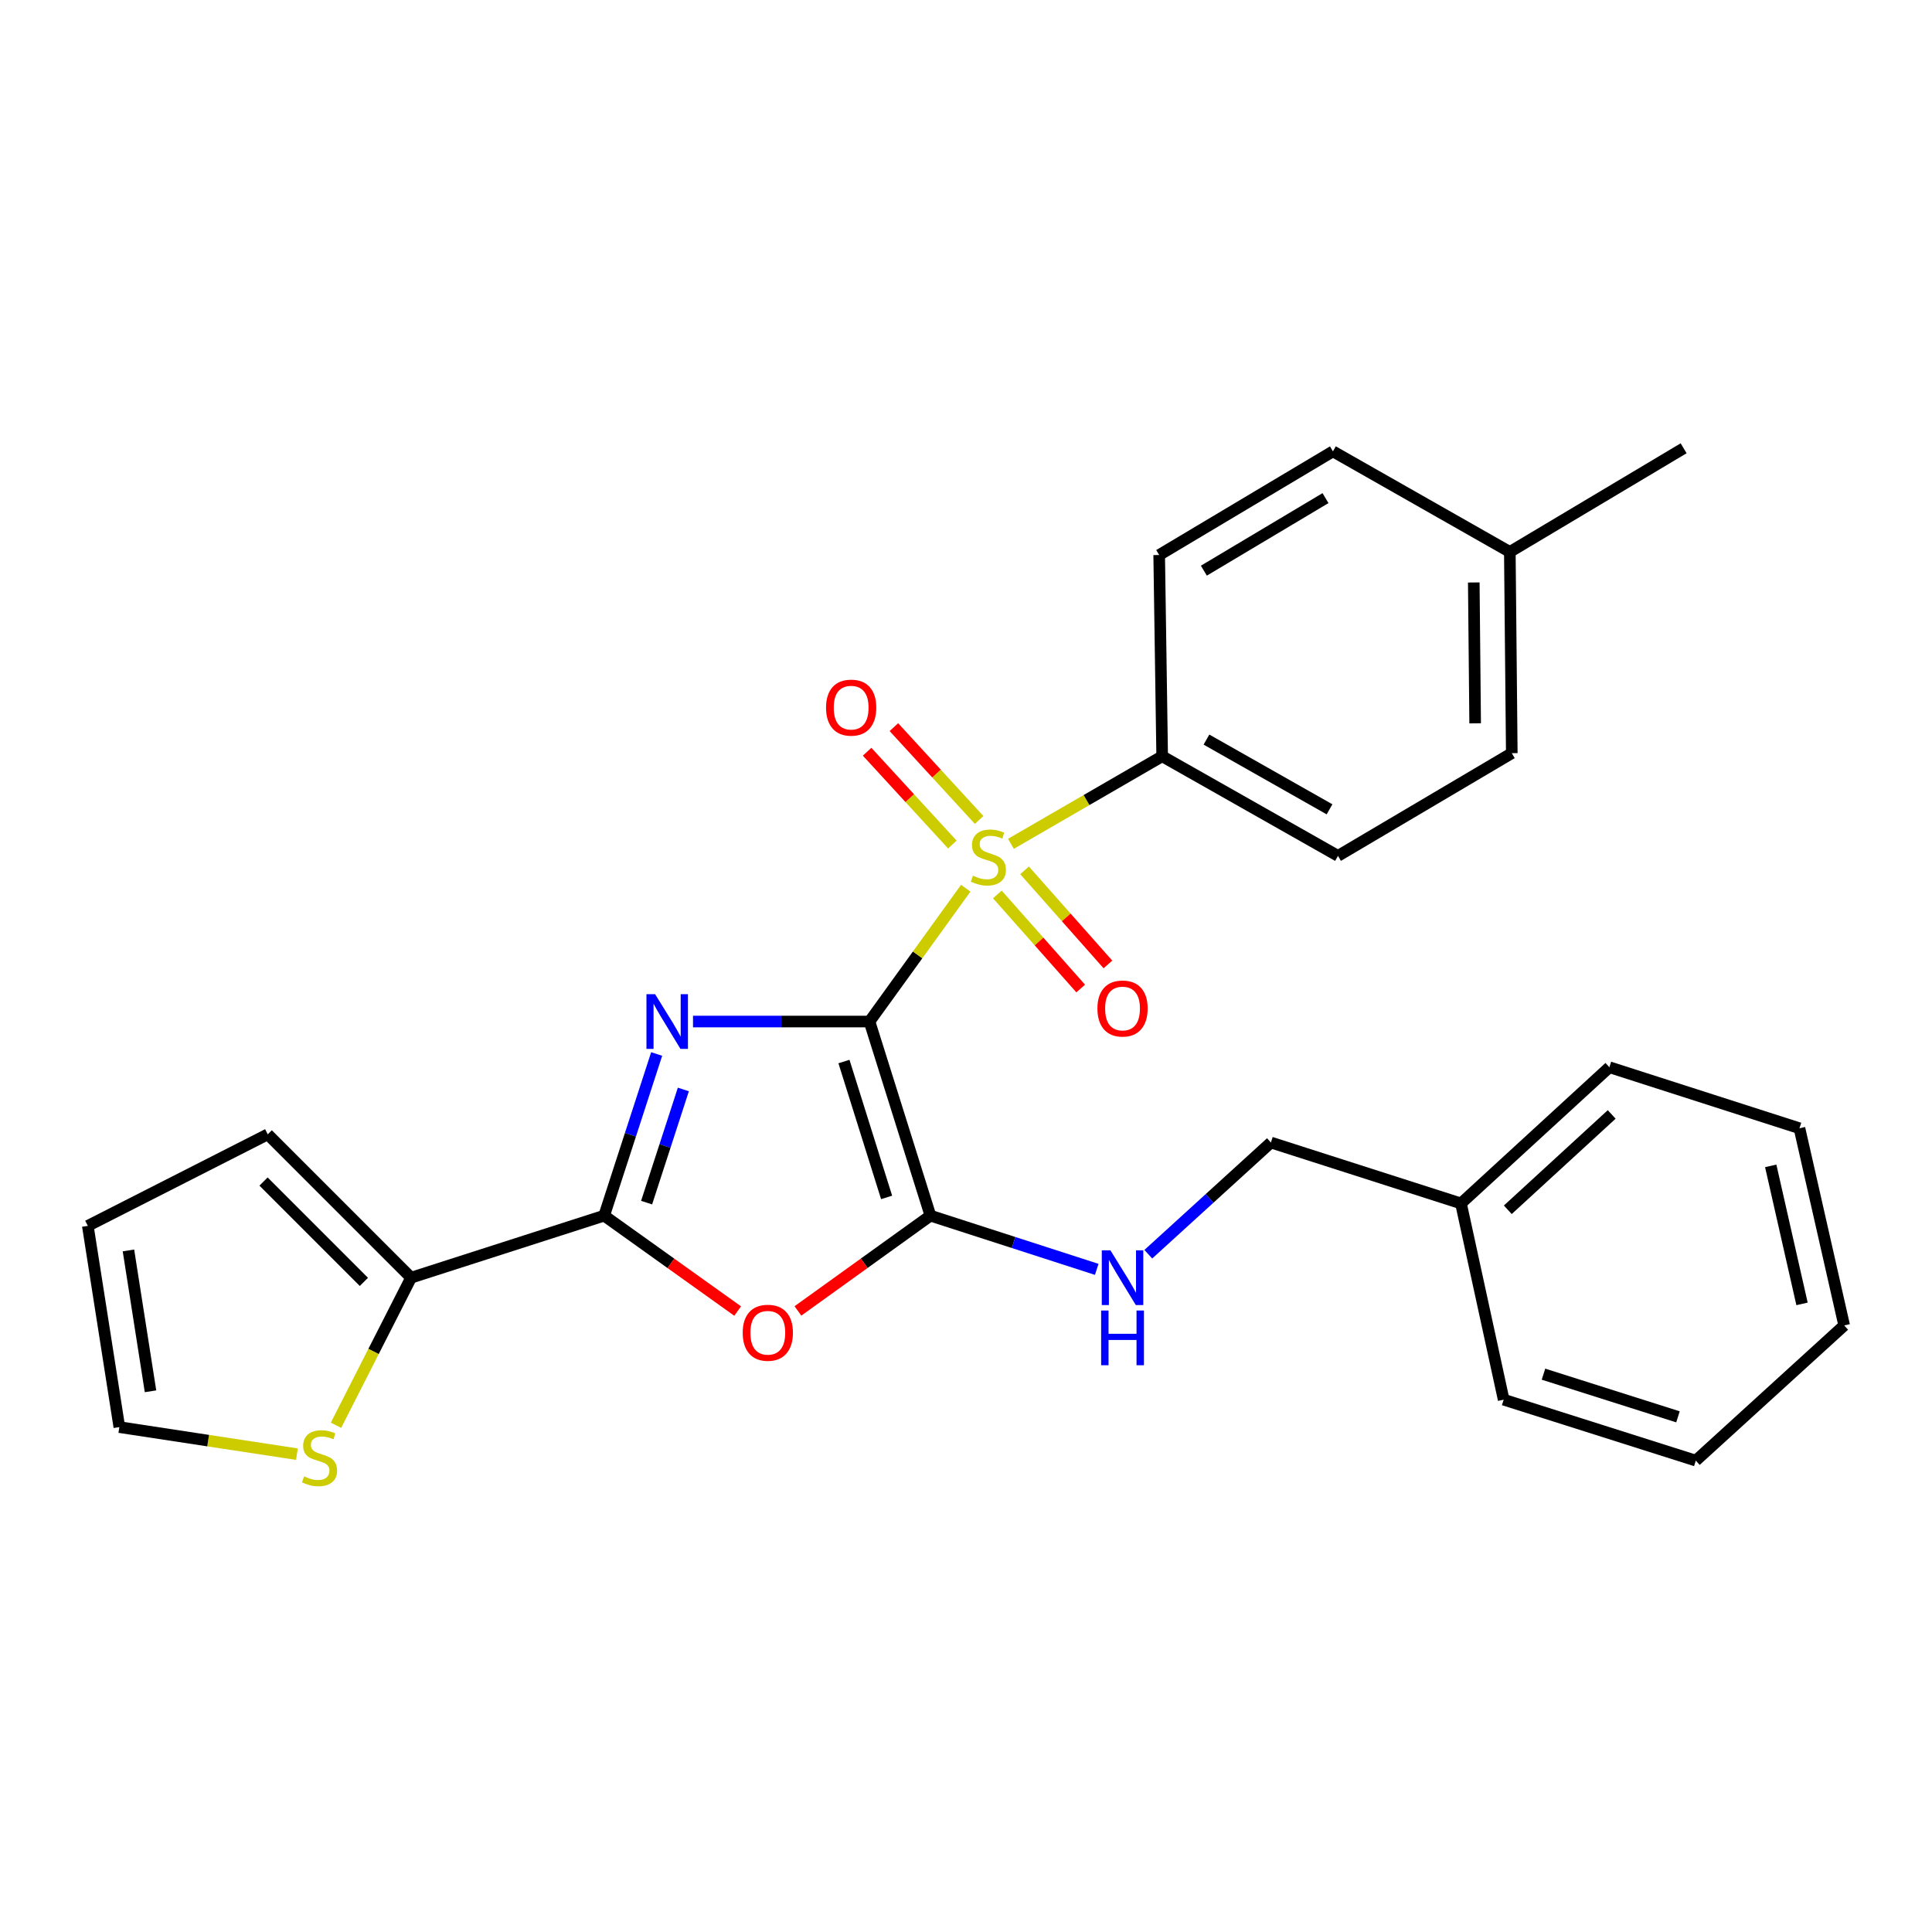 <?xml version='1.0' encoding='iso-8859-1'?>
<svg version='1.1' baseProfile='full'
              xmlns='http://www.w3.org/2000/svg'
                      xmlns:rdkit='http://www.rdkit.org/xml'
                      xmlns:xlink='http://www.w3.org/1999/xlink'
                  xml:space='preserve'
width='1000px' height='1000px' viewBox='0 0 1000 1000'>
<!-- END OF HEADER -->
<rect style='opacity:1.0;fill:#FFFFFF;stroke:none' width='1000' height='1000' x='0' y='0'> </rect>
<path class='bond-0' d='M 450.047,528.747 L 404.373,528.747' style='fill:none;fill-rule:evenodd;stroke:#000000;stroke-width:6px;stroke-linecap:butt;stroke-linejoin:miter;stroke-opacity:1' />
<path class='bond-0' d='M 404.373,528.747 L 358.7,528.747' style='fill:none;fill-rule:evenodd;stroke:#0000FF;stroke-width:6px;stroke-linecap:butt;stroke-linejoin:miter;stroke-opacity:1' />
<path class='bond-1' d='M 450.047,528.747 L 474.959,494.243' style='fill:none;fill-rule:evenodd;stroke:#000000;stroke-width:6px;stroke-linecap:butt;stroke-linejoin:miter;stroke-opacity:1' />
<path class='bond-1' d='M 474.959,494.243 L 499.871,459.739' style='fill:none;fill-rule:evenodd;stroke:#CCCC00;stroke-width:6px;stroke-linecap:butt;stroke-linejoin:miter;stroke-opacity:1' />
<path class='bond-2' d='M 450.047,528.747 L 481.586,629.219' style='fill:none;fill-rule:evenodd;stroke:#000000;stroke-width:6px;stroke-linecap:butt;stroke-linejoin:miter;stroke-opacity:1' />
<path class='bond-2' d='M 436.83,549.452 L 458.908,619.782' style='fill:none;fill-rule:evenodd;stroke:#000000;stroke-width:6px;stroke-linecap:butt;stroke-linejoin:miter;stroke-opacity:1' />
<path class='bond-3' d='M 339.887,545.548 L 326.302,587.383' style='fill:none;fill-rule:evenodd;stroke:#0000FF;stroke-width:6px;stroke-linecap:butt;stroke-linejoin:miter;stroke-opacity:1' />
<path class='bond-3' d='M 326.302,587.383 L 312.716,629.219' style='fill:none;fill-rule:evenodd;stroke:#000000;stroke-width:6px;stroke-linecap:butt;stroke-linejoin:miter;stroke-opacity:1' />
<path class='bond-3' d='M 353.703,563.909 L 344.193,593.193' style='fill:none;fill-rule:evenodd;stroke:#0000FF;stroke-width:6px;stroke-linecap:butt;stroke-linejoin:miter;stroke-opacity:1' />
<path class='bond-3' d='M 344.193,593.193 L 334.683,622.478' style='fill:none;fill-rule:evenodd;stroke:#000000;stroke-width:6px;stroke-linecap:butt;stroke-linejoin:miter;stroke-opacity:1' />
<path class='bond-6' d='M 523.258,436.761 L 562.398,414.1' style='fill:none;fill-rule:evenodd;stroke:#CCCC00;stroke-width:6px;stroke-linecap:butt;stroke-linejoin:miter;stroke-opacity:1' />
<path class='bond-6' d='M 562.398,414.1 L 601.537,391.438' style='fill:none;fill-rule:evenodd;stroke:#000000;stroke-width:6px;stroke-linecap:butt;stroke-linejoin:miter;stroke-opacity:1' />
<path class='bond-9' d='M 506.802,424.416 L 484.739,400.393' style='fill:none;fill-rule:evenodd;stroke:#CCCC00;stroke-width:6px;stroke-linecap:butt;stroke-linejoin:miter;stroke-opacity:1' />
<path class='bond-9' d='M 484.739,400.393 L 462.677,376.37' style='fill:none;fill-rule:evenodd;stroke:#FF0000;stroke-width:6px;stroke-linecap:butt;stroke-linejoin:miter;stroke-opacity:1' />
<path class='bond-9' d='M 492.947,437.14 L 470.885,413.117' style='fill:none;fill-rule:evenodd;stroke:#CCCC00;stroke-width:6px;stroke-linecap:butt;stroke-linejoin:miter;stroke-opacity:1' />
<path class='bond-9' d='M 470.885,413.117 L 448.822,389.094' style='fill:none;fill-rule:evenodd;stroke:#FF0000;stroke-width:6px;stroke-linecap:butt;stroke-linejoin:miter;stroke-opacity:1' />
<path class='bond-10' d='M 516.237,462.967 L 537.803,487.314' style='fill:none;fill-rule:evenodd;stroke:#CCCC00;stroke-width:6px;stroke-linecap:butt;stroke-linejoin:miter;stroke-opacity:1' />
<path class='bond-10' d='M 537.803,487.314 L 559.37,511.662' style='fill:none;fill-rule:evenodd;stroke:#FF0000;stroke-width:6px;stroke-linecap:butt;stroke-linejoin:miter;stroke-opacity:1' />
<path class='bond-10' d='M 530.318,450.494 L 551.885,474.842' style='fill:none;fill-rule:evenodd;stroke:#CCCC00;stroke-width:6px;stroke-linecap:butt;stroke-linejoin:miter;stroke-opacity:1' />
<path class='bond-10' d='M 551.885,474.842 L 573.451,499.189' style='fill:none;fill-rule:evenodd;stroke:#FF0000;stroke-width:6px;stroke-linecap:butt;stroke-linejoin:miter;stroke-opacity:1' />
<path class='bond-4' d='M 481.586,629.219 L 447.298,653.877' style='fill:none;fill-rule:evenodd;stroke:#000000;stroke-width:6px;stroke-linecap:butt;stroke-linejoin:miter;stroke-opacity:1' />
<path class='bond-4' d='M 447.298,653.877 L 413.01,678.535' style='fill:none;fill-rule:evenodd;stroke:#FF0000;stroke-width:6px;stroke-linecap:butt;stroke-linejoin:miter;stroke-opacity:1' />
<path class='bond-7' d='M 481.586,629.219 L 524.628,643.12' style='fill:none;fill-rule:evenodd;stroke:#000000;stroke-width:6px;stroke-linecap:butt;stroke-linejoin:miter;stroke-opacity:1' />
<path class='bond-7' d='M 524.628,643.12 L 567.671,657.021' style='fill:none;fill-rule:evenodd;stroke:#0000FF;stroke-width:6px;stroke-linecap:butt;stroke-linejoin:miter;stroke-opacity:1' />
<path class='bond-5' d='M 312.716,629.219 L 212.778,661.333' style='fill:none;fill-rule:evenodd;stroke:#000000;stroke-width:6px;stroke-linecap:butt;stroke-linejoin:miter;stroke-opacity:1' />
<path class='bond-27' d='M 312.716,629.219 L 347.266,653.908' style='fill:none;fill-rule:evenodd;stroke:#000000;stroke-width:6px;stroke-linecap:butt;stroke-linejoin:miter;stroke-opacity:1' />
<path class='bond-27' d='M 347.266,653.908 L 381.815,678.598' style='fill:none;fill-rule:evenodd;stroke:#FF0000;stroke-width:6px;stroke-linecap:butt;stroke-linejoin:miter;stroke-opacity:1' />
<path class='bond-8' d='M 212.778,661.333 L 193.344,699.524' style='fill:none;fill-rule:evenodd;stroke:#000000;stroke-width:6px;stroke-linecap:butt;stroke-linejoin:miter;stroke-opacity:1' />
<path class='bond-8' d='M 193.344,699.524 L 173.909,737.715' style='fill:none;fill-rule:evenodd;stroke:#CCCC00;stroke-width:6px;stroke-linecap:butt;stroke-linejoin:miter;stroke-opacity:1' />
<path class='bond-11' d='M 212.778,661.333 L 138.579,587.134' style='fill:none;fill-rule:evenodd;stroke:#000000;stroke-width:6px;stroke-linecap:butt;stroke-linejoin:miter;stroke-opacity:1' />
<path class='bond-11' d='M 188.347,663.505 L 136.408,611.565' style='fill:none;fill-rule:evenodd;stroke:#000000;stroke-width:6px;stroke-linecap:butt;stroke-linejoin:miter;stroke-opacity:1' />
<path class='bond-14' d='M 601.537,391.438 L 692.54,443.001' style='fill:none;fill-rule:evenodd;stroke:#000000;stroke-width:6px;stroke-linecap:butt;stroke-linejoin:miter;stroke-opacity:1' />
<path class='bond-14' d='M 624.461,382.806 L 688.163,418.9' style='fill:none;fill-rule:evenodd;stroke:#000000;stroke-width:6px;stroke-linecap:butt;stroke-linejoin:miter;stroke-opacity:1' />
<path class='bond-15' d='M 601.537,391.438 L 599.991,287.267' style='fill:none;fill-rule:evenodd;stroke:#000000;stroke-width:6px;stroke-linecap:butt;stroke-linejoin:miter;stroke-opacity:1' />
<path class='bond-16' d='M 594.36,649.183 L 626.092,620.275' style='fill:none;fill-rule:evenodd;stroke:#0000FF;stroke-width:6px;stroke-linecap:butt;stroke-linejoin:miter;stroke-opacity:1' />
<path class='bond-16' d='M 626.092,620.275 L 657.824,591.367' style='fill:none;fill-rule:evenodd;stroke:#000000;stroke-width:6px;stroke-linecap:butt;stroke-linejoin:miter;stroke-opacity:1' />
<path class='bond-12' d='M 153.695,752.665 L 107.731,745.666' style='fill:none;fill-rule:evenodd;stroke:#CCCC00;stroke-width:6px;stroke-linecap:butt;stroke-linejoin:miter;stroke-opacity:1' />
<path class='bond-12' d='M 107.731,745.666 L 61.768,738.667' style='fill:none;fill-rule:evenodd;stroke:#000000;stroke-width:6px;stroke-linecap:butt;stroke-linejoin:miter;stroke-opacity:1' />
<path class='bond-13' d='M 138.579,587.134 L 45.455,634.507' style='fill:none;fill-rule:evenodd;stroke:#000000;stroke-width:6px;stroke-linecap:butt;stroke-linejoin:miter;stroke-opacity:1' />
<path class='bond-29' d='M 61.768,738.667 L 45.455,634.507' style='fill:none;fill-rule:evenodd;stroke:#000000;stroke-width:6px;stroke-linecap:butt;stroke-linejoin:miter;stroke-opacity:1' />
<path class='bond-29' d='M 77.905,720.132 L 66.486,647.22' style='fill:none;fill-rule:evenodd;stroke:#000000;stroke-width:6px;stroke-linecap:butt;stroke-linejoin:miter;stroke-opacity:1' />
<path class='bond-17' d='M 692.54,443.001 L 782.499,389.839' style='fill:none;fill-rule:evenodd;stroke:#000000;stroke-width:6px;stroke-linecap:butt;stroke-linejoin:miter;stroke-opacity:1' />
<path class='bond-18' d='M 599.991,287.267 L 689.928,233.624' style='fill:none;fill-rule:evenodd;stroke:#000000;stroke-width:6px;stroke-linecap:butt;stroke-linejoin:miter;stroke-opacity:1' />
<path class='bond-18' d='M 623.117,295.376 L 686.073,257.826' style='fill:none;fill-rule:evenodd;stroke:#000000;stroke-width:6px;stroke-linecap:butt;stroke-linejoin:miter;stroke-opacity:1' />
<path class='bond-20' d='M 657.824,591.367 L 756.195,622.896' style='fill:none;fill-rule:evenodd;stroke:#000000;stroke-width:6px;stroke-linecap:butt;stroke-linejoin:miter;stroke-opacity:1' />
<path class='bond-28' d='M 782.499,389.839 L 781.485,285.679' style='fill:none;fill-rule:evenodd;stroke:#000000;stroke-width:6px;stroke-linecap:butt;stroke-linejoin:miter;stroke-opacity:1' />
<path class='bond-28' d='M 763.536,374.398 L 762.827,301.486' style='fill:none;fill-rule:evenodd;stroke:#000000;stroke-width:6px;stroke-linecap:butt;stroke-linejoin:miter;stroke-opacity:1' />
<path class='bond-19' d='M 689.928,233.624 L 781.485,285.679' style='fill:none;fill-rule:evenodd;stroke:#000000;stroke-width:6px;stroke-linecap:butt;stroke-linejoin:miter;stroke-opacity:1' />
<path class='bond-21' d='M 781.485,285.679 L 871.443,232.026' style='fill:none;fill-rule:evenodd;stroke:#000000;stroke-width:6px;stroke-linecap:butt;stroke-linejoin:miter;stroke-opacity:1' />
<path class='bond-22' d='M 756.195,622.896 L 833.016,552.397' style='fill:none;fill-rule:evenodd;stroke:#000000;stroke-width:6px;stroke-linecap:butt;stroke-linejoin:miter;stroke-opacity:1' />
<path class='bond-22' d='M 780.437,626.181 L 834.212,576.831' style='fill:none;fill-rule:evenodd;stroke:#000000;stroke-width:6px;stroke-linecap:butt;stroke-linejoin:miter;stroke-opacity:1' />
<path class='bond-23' d='M 756.195,622.896 L 778.297,724.465' style='fill:none;fill-rule:evenodd;stroke:#000000;stroke-width:6px;stroke-linecap:butt;stroke-linejoin:miter;stroke-opacity:1' />
<path class='bond-25' d='M 833.016,552.397 L 931.398,583.989' style='fill:none;fill-rule:evenodd;stroke:#000000;stroke-width:6px;stroke-linecap:butt;stroke-linejoin:miter;stroke-opacity:1' />
<path class='bond-24' d='M 778.297,724.465 L 877.745,756.015' style='fill:none;fill-rule:evenodd;stroke:#000000;stroke-width:6px;stroke-linecap:butt;stroke-linejoin:miter;stroke-opacity:1' />
<path class='bond-24' d='M 798.903,711.267 L 868.516,733.352' style='fill:none;fill-rule:evenodd;stroke:#000000;stroke-width:6px;stroke-linecap:butt;stroke-linejoin:miter;stroke-opacity:1' />
<path class='bond-26' d='M 877.745,756.015 L 954.545,686.038' style='fill:none;fill-rule:evenodd;stroke:#000000;stroke-width:6px;stroke-linecap:butt;stroke-linejoin:miter;stroke-opacity:1' />
<path class='bond-30' d='M 931.398,583.989 L 954.545,686.038' style='fill:none;fill-rule:evenodd;stroke:#000000;stroke-width:6px;stroke-linecap:butt;stroke-linejoin:miter;stroke-opacity:1' />
<path class='bond-30' d='M 916.525,603.457 L 932.728,674.892' style='fill:none;fill-rule:evenodd;stroke:#000000;stroke-width:6px;stroke-linecap:butt;stroke-linejoin:miter;stroke-opacity:1' />
<path  class='atom-1' d='M 339.083 514.587
L 348.363 529.587
Q 349.283 531.067, 350.763 533.747
Q 352.243 536.427, 352.323 536.587
L 352.323 514.587
L 356.083 514.587
L 356.083 542.907
L 352.203 542.907
L 342.243 526.507
Q 341.083 524.587, 339.843 522.387
Q 338.643 520.187, 338.283 519.507
L 338.283 542.907
L 334.603 542.907
L 334.603 514.587
L 339.083 514.587
' fill='#0000FF'/>
<path  class='atom-2' d='M 503.579 453.243
Q 503.899 453.363, 505.219 453.923
Q 506.539 454.483, 507.979 454.843
Q 509.459 455.163, 510.899 455.163
Q 513.579 455.163, 515.139 453.883
Q 516.699 452.563, 516.699 450.283
Q 516.699 448.723, 515.899 447.763
Q 515.139 446.803, 513.939 446.283
Q 512.739 445.763, 510.739 445.163
Q 508.219 444.403, 506.699 443.683
Q 505.219 442.963, 504.139 441.443
Q 503.099 439.923, 503.099 437.363
Q 503.099 433.803, 505.499 431.603
Q 507.939 429.403, 512.739 429.403
Q 516.019 429.403, 519.739 430.963
L 518.819 434.043
Q 515.419 432.643, 512.859 432.643
Q 510.099 432.643, 508.579 433.803
Q 507.059 434.923, 507.099 436.883
Q 507.099 438.403, 507.859 439.323
Q 508.659 440.243, 509.779 440.763
Q 510.939 441.283, 512.859 441.883
Q 515.419 442.683, 516.939 443.483
Q 518.459 444.283, 519.539 445.923
Q 520.659 447.523, 520.659 450.283
Q 520.659 454.203, 518.019 456.323
Q 515.419 458.403, 511.059 458.403
Q 508.539 458.403, 506.619 457.843
Q 504.739 457.323, 502.499 456.403
L 503.579 453.243
' fill='#CCCC00'/>
<path  class='atom-5' d='M 384.418 689.828
Q 384.418 683.028, 387.778 679.228
Q 391.138 675.428, 397.418 675.428
Q 403.698 675.428, 407.058 679.228
Q 410.418 683.028, 410.418 689.828
Q 410.418 696.708, 407.018 700.628
Q 403.618 704.508, 397.418 704.508
Q 391.178 704.508, 387.778 700.628
Q 384.418 696.748, 384.418 689.828
M 397.418 701.308
Q 401.738 701.308, 404.058 698.428
Q 406.418 695.508, 406.418 689.828
Q 406.418 684.268, 404.058 681.468
Q 401.738 678.628, 397.418 678.628
Q 393.098 678.628, 390.738 681.428
Q 388.418 684.228, 388.418 689.828
Q 388.418 695.548, 390.738 698.428
Q 393.098 701.308, 397.418 701.308
' fill='#FF0000'/>
<path  class='atom-8' d='M 574.763 647.173
L 584.043 662.173
Q 584.963 663.653, 586.443 666.333
Q 587.923 669.013, 588.003 669.173
L 588.003 647.173
L 591.763 647.173
L 591.763 675.493
L 587.883 675.493
L 577.923 659.093
Q 576.763 657.173, 575.523 654.973
Q 574.323 652.773, 573.963 652.093
L 573.963 675.493
L 570.283 675.493
L 570.283 647.173
L 574.763 647.173
' fill='#0000FF'/>
<path  class='atom-8' d='M 569.943 678.325
L 573.783 678.325
L 573.783 690.365
L 588.263 690.365
L 588.263 678.325
L 592.103 678.325
L 592.103 706.645
L 588.263 706.645
L 588.263 693.565
L 573.783 693.565
L 573.783 706.645
L 569.943 706.645
L 569.943 678.325
' fill='#0000FF'/>
<path  class='atom-9' d='M 157.395 764.167
Q 157.715 764.287, 159.035 764.847
Q 160.355 765.407, 161.795 765.767
Q 163.275 766.087, 164.715 766.087
Q 167.395 766.087, 168.955 764.807
Q 170.515 763.487, 170.515 761.207
Q 170.515 759.647, 169.715 758.687
Q 168.955 757.727, 167.755 757.207
Q 166.555 756.687, 164.555 756.087
Q 162.035 755.327, 160.515 754.607
Q 159.035 753.887, 157.955 752.367
Q 156.915 750.847, 156.915 748.287
Q 156.915 744.727, 159.315 742.527
Q 161.755 740.327, 166.555 740.327
Q 169.835 740.327, 173.555 741.887
L 172.635 744.967
Q 169.235 743.567, 166.675 743.567
Q 163.915 743.567, 162.395 744.727
Q 160.875 745.847, 160.915 747.807
Q 160.915 749.327, 161.675 750.247
Q 162.475 751.167, 163.595 751.687
Q 164.755 752.207, 166.675 752.807
Q 169.235 753.607, 170.755 754.407
Q 172.275 755.207, 173.355 756.847
Q 174.475 758.447, 174.475 761.207
Q 174.475 765.127, 171.835 767.247
Q 169.235 769.327, 164.875 769.327
Q 162.355 769.327, 160.435 768.767
Q 158.555 768.247, 156.315 767.327
L 157.395 764.167
' fill='#CCCC00'/>
<path  class='atom-10' d='M 427.557 366.269
Q 427.557 359.469, 430.917 355.669
Q 434.277 351.869, 440.557 351.869
Q 446.837 351.869, 450.197 355.669
Q 453.557 359.469, 453.557 366.269
Q 453.557 373.149, 450.157 377.069
Q 446.757 380.949, 440.557 380.949
Q 434.317 380.949, 430.917 377.069
Q 427.557 373.189, 427.557 366.269
M 440.557 377.749
Q 444.877 377.749, 447.197 374.869
Q 449.557 371.949, 449.557 366.269
Q 449.557 360.709, 447.197 357.909
Q 444.877 355.069, 440.557 355.069
Q 436.237 355.069, 433.877 357.869
Q 431.557 360.669, 431.557 366.269
Q 431.557 371.989, 433.877 374.869
Q 436.237 377.749, 440.557 377.749
' fill='#FF0000'/>
<path  class='atom-11' d='M 568.023 522.003
Q 568.023 515.203, 571.383 511.403
Q 574.743 507.603, 581.023 507.603
Q 587.303 507.603, 590.663 511.403
Q 594.023 515.203, 594.023 522.003
Q 594.023 528.883, 590.623 532.803
Q 587.223 536.683, 581.023 536.683
Q 574.783 536.683, 571.383 532.803
Q 568.023 528.923, 568.023 522.003
M 581.023 533.483
Q 585.343 533.483, 587.663 530.603
Q 590.023 527.683, 590.023 522.003
Q 590.023 516.443, 587.663 513.643
Q 585.343 510.803, 581.023 510.803
Q 576.703 510.803, 574.343 513.603
Q 572.023 516.403, 572.023 522.003
Q 572.023 527.723, 574.343 530.603
Q 576.703 533.483, 581.023 533.483
' fill='#FF0000'/>
</svg>
